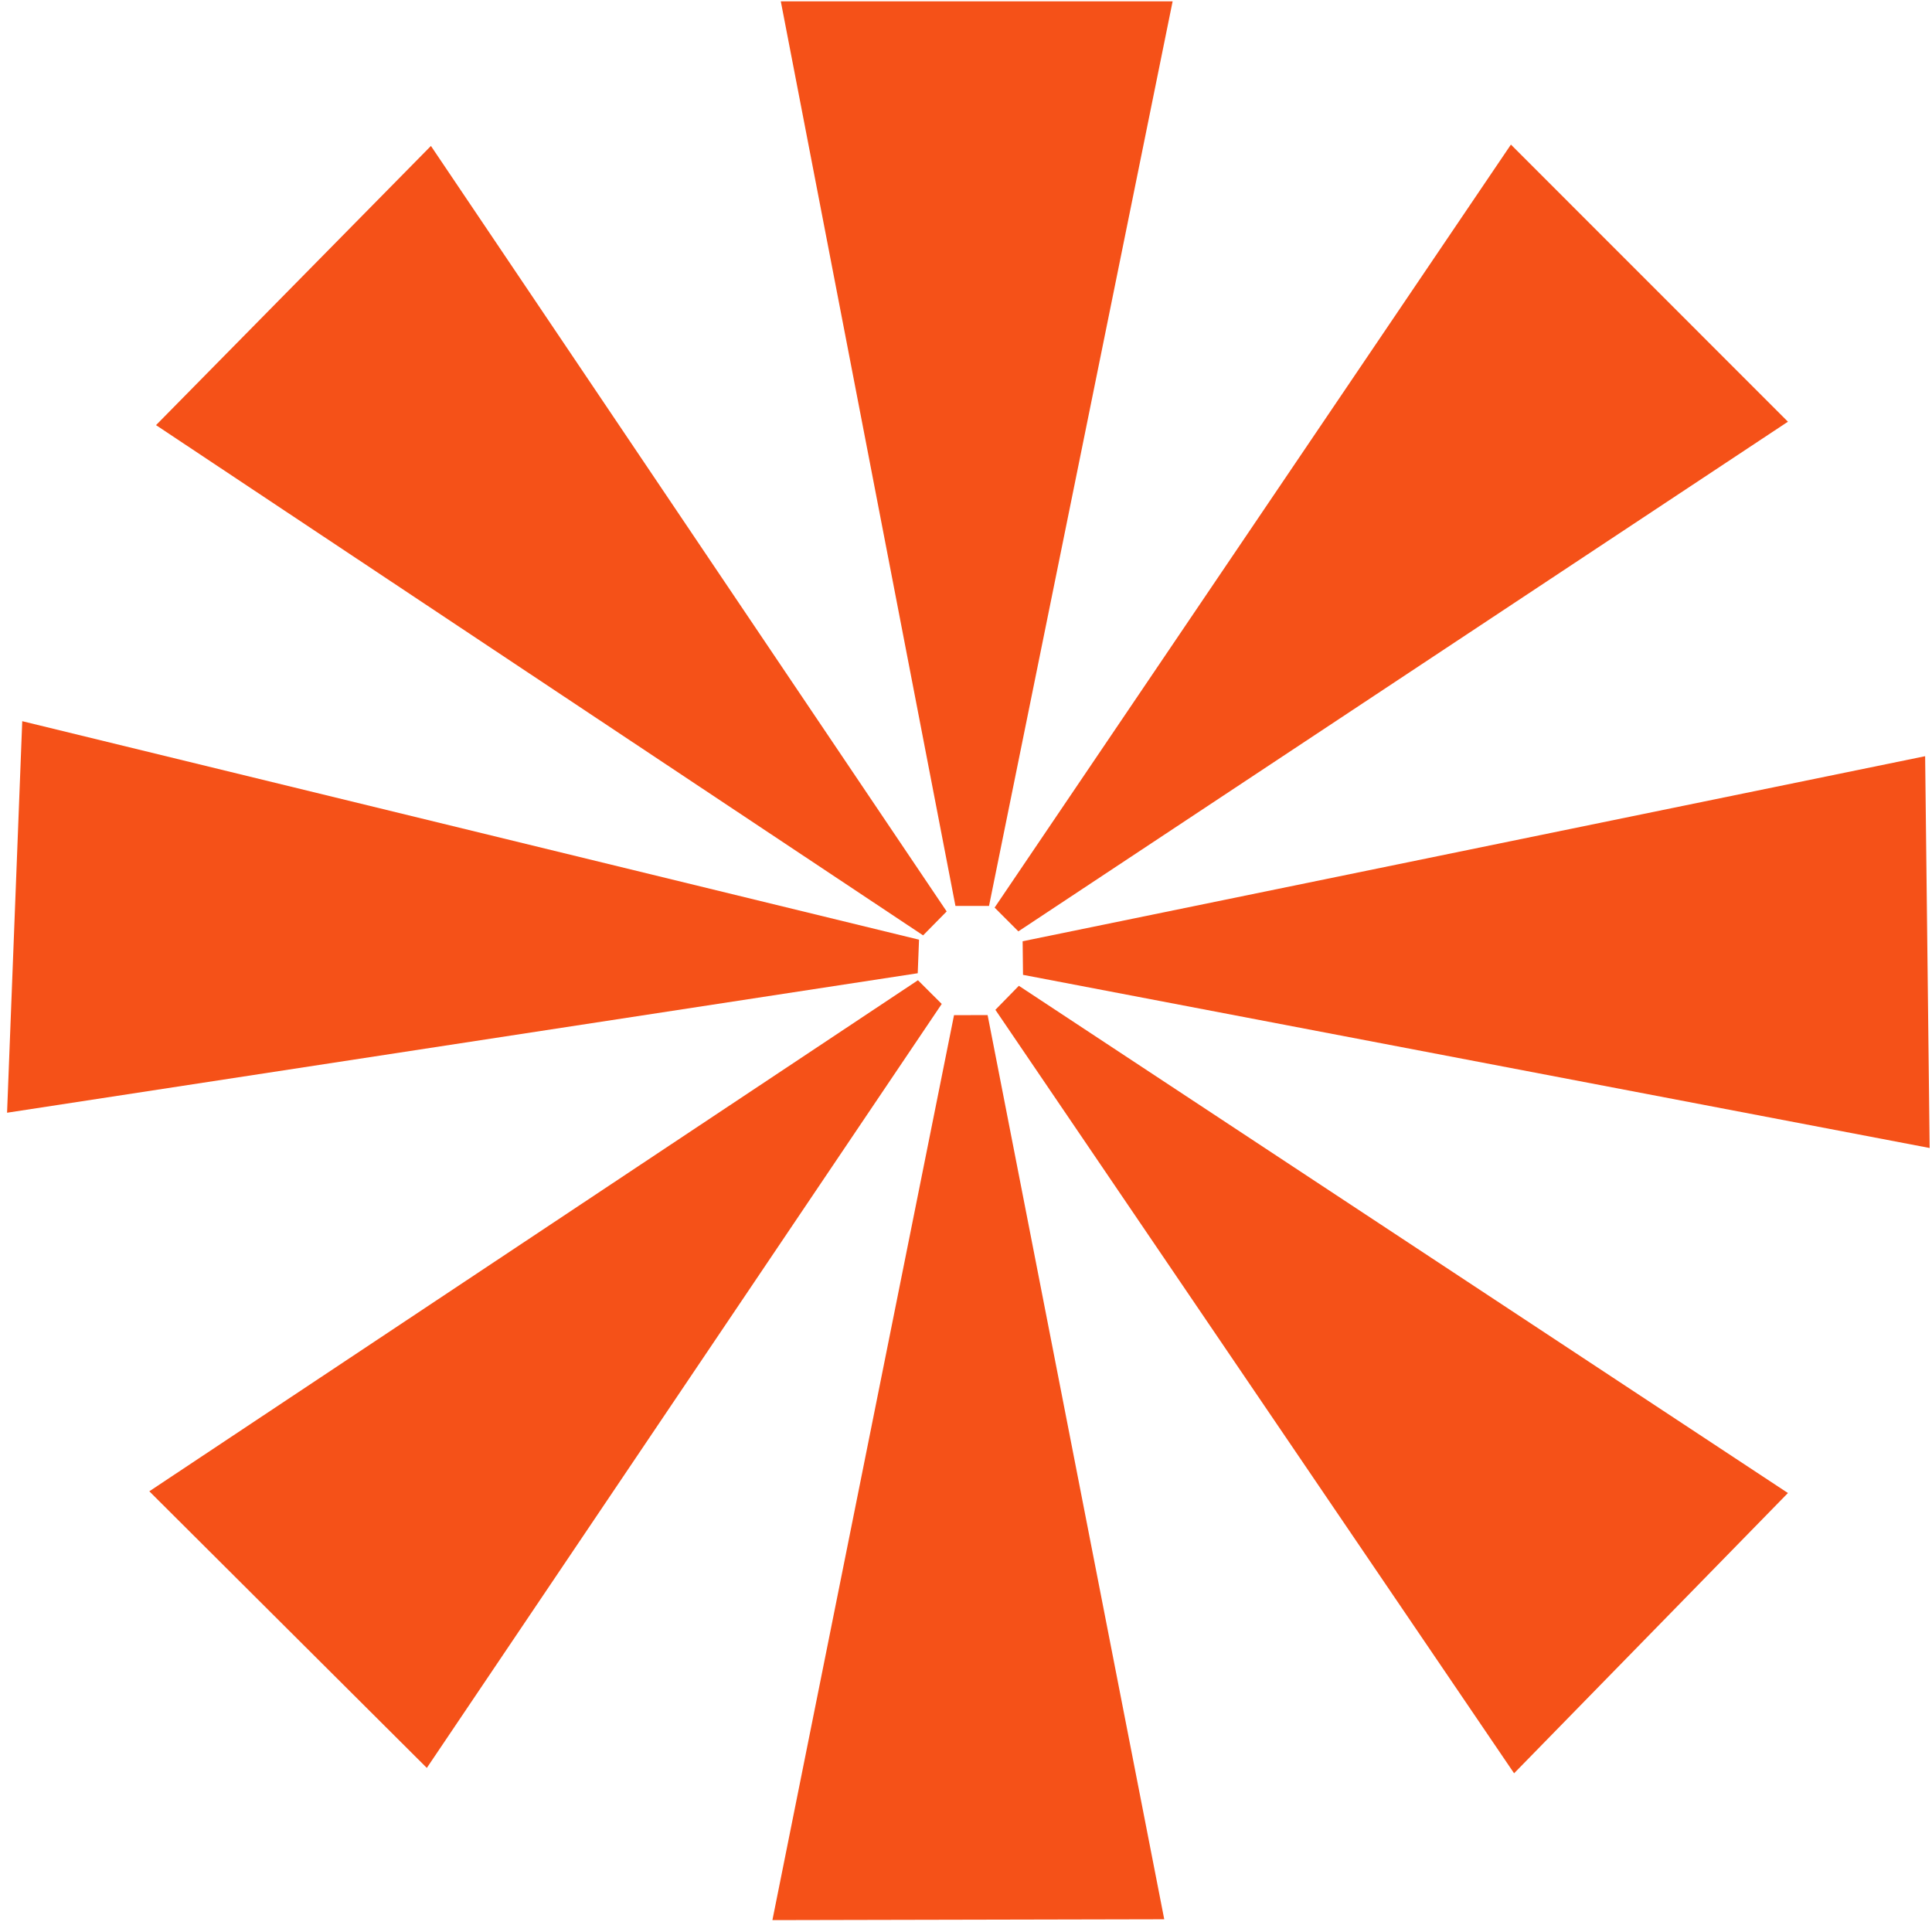 <svg width="123" height="123" viewBox="0 0 123 123" fill="none" xmlns="http://www.w3.org/2000/svg">
<path d="M49.709 0.084L60.828 57.674H62.966L74.655 0.084H49.709Z" fill="#F55118"/>
<path d="M9.933 27.066L58.769 59.55L60.269 58.026L27.435 9.291L9.933 27.066Z" fill="#F55118"/>
<path d="M0.45 70.841L58.427 61.961L58.51 59.824L1.416 45.914L0.45 70.841Z" fill="#F55118"/>
<path d="M27.174 112.554L59.955 63.916L58.441 62.406L9.506 94.943L27.174 112.554Z" fill="#F55118"/>
<path d="M74.121 122.19L62.876 64.625L60.738 64.63L49.175 122.244L74.121 122.19Z" fill="#F55118"/>
<path d="M96.192 9.205L63.322 57.782L64.834 59.295L113.828 26.848L96.192 9.205Z" fill="#F55118"/>
<path d="M122.563 48.143L65.106 59.925L65.13 62.063L122.851 73.087L122.563 48.143Z" fill="#F55118"/>
<path d="M113.828 95.053L64.865 62.76L63.371 64.289L96.394 112.896L113.828 95.053Z" fill="#F55118"/>
</svg>
